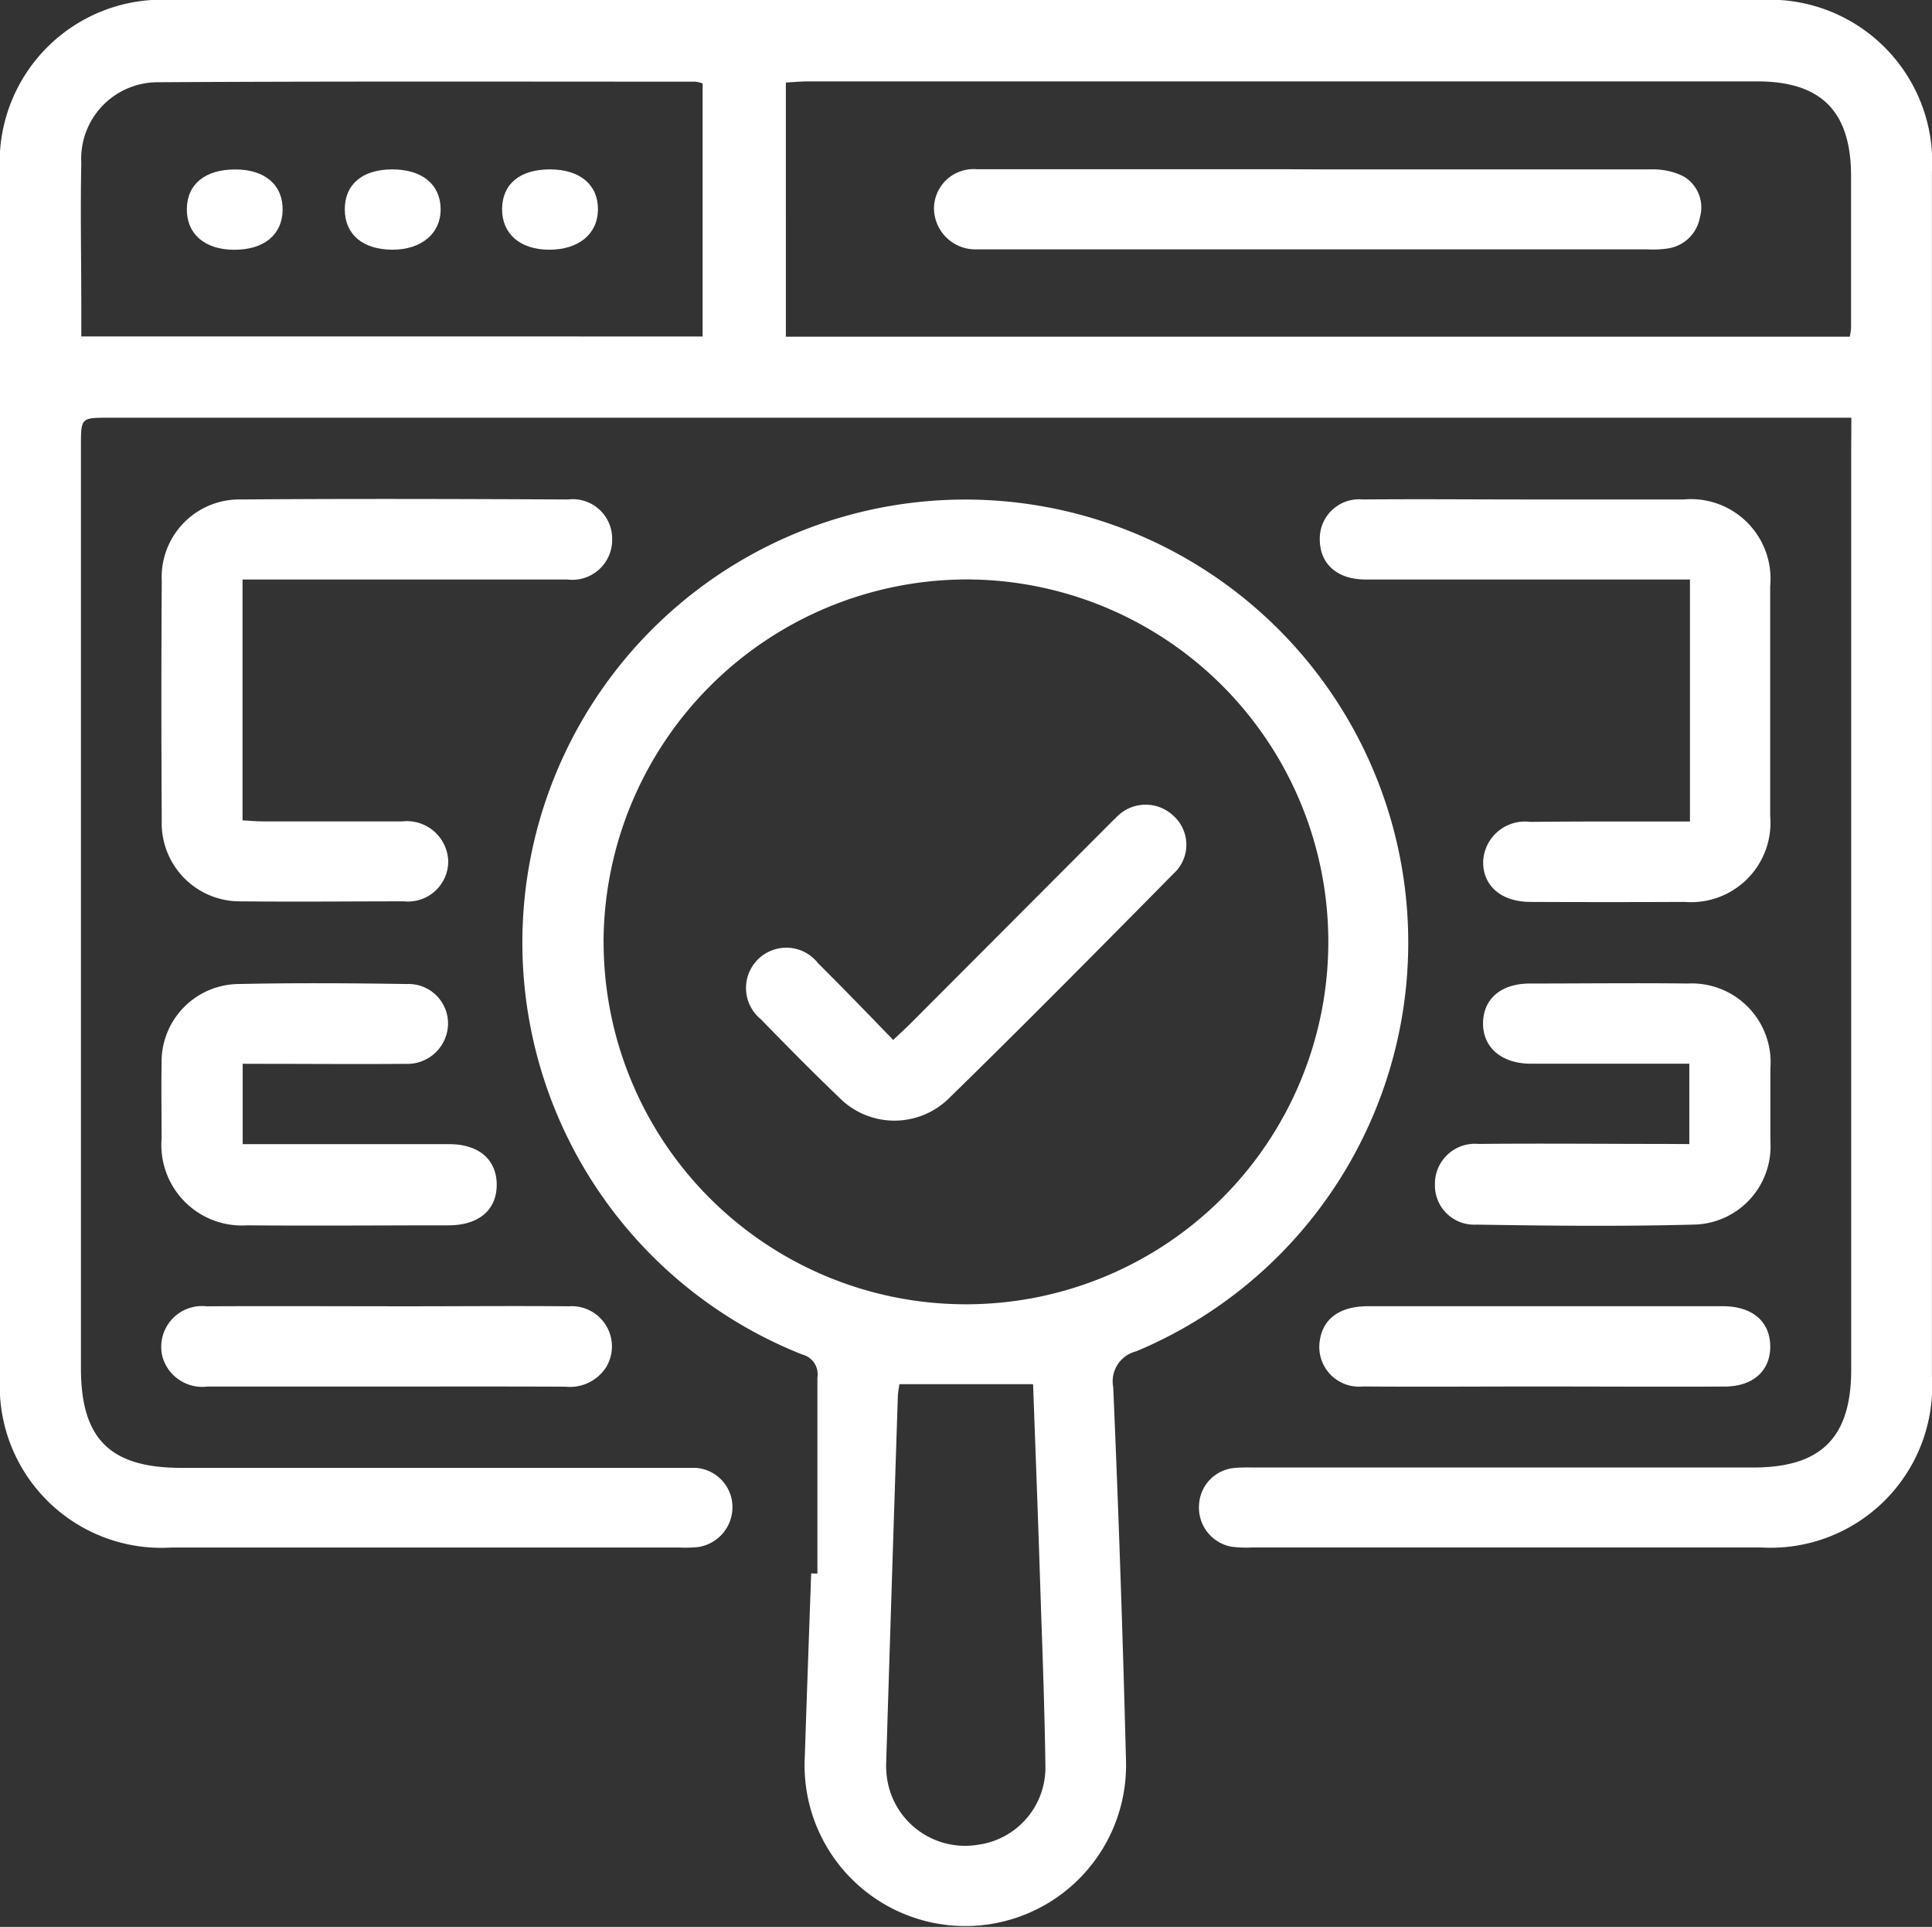 <?xml version="1.0" encoding="UTF-8"?> <svg xmlns="http://www.w3.org/2000/svg" width="26.947" height="26.87" viewBox="0 0 26.947 26.87"><rect x="0" y="0" width="26.947" height="26.87" fill="#333333" stroke="none"/><g id="Usability_Testing" data-name="Usability Testing" transform="translate(0 0)"><path id="Path_18902" data-name="Path 18902" d="M25.822,5.825H1.52c-.39,0-.391,0-.391.392q0,6.432,0,12.864c0,.985.407,1.388,1.4,1.388H9.412c.1,0,.194,0,.29,0a.549.549,0,0,1,.514.533.563.563,0,0,1-.477.571,1.761,1.761,0,0,1-.261.007H2.391A2.255,2.255,0,0,1,0,19.2Q0,10.8,0,2.406A2.265,2.265,0,0,1,2.405,0Q13.473,0,24.54,0a2.267,2.267,0,0,1,2.406,2.4q0,8.4,0,16.793a2.255,2.255,0,0,1-2.388,2.386H17.469a1.689,1.689,0,0,1-.29-.01.554.554,0,0,1-.455-.586.542.542,0,0,1,.5-.513c.1-.009.193-.006.29-.006h6.942c.946,0,1.364-.419,1.364-1.366q0-6.461,0-12.922C25.822,6.076,25.822,5.971,25.822,5.825ZM25.8,4.695a.919.919,0,0,0,.018-.116c0-.708,0-1.415,0-2.123,0-.9-.413-1.321-1.309-1.321q-6.619,0-13.237,0c-.1,0-.2.01-.311.016V4.695ZM9.8,4.692V1.164a.447.447,0,0,0-.1-.025c-2.506,0-5.013-.007-7.519.008A1.067,1.067,0,0,0,1.134,2.273c-.014.669,0,1.338,0,2.007,0,.133,0,.265,0,.412Z" fill="#fff"></path><path id="Path_18903" data-name="Path 18903" d="M98.17,104.763c0-.911,0-1.823,0-2.734a.283.283,0,0,0-.207-.319,6.178,6.178,0,1,1,4.653-.046.431.431,0,0,0-.32.5q.112,2.6.178,5.206a2.242,2.242,0,1,1-4.48-.05c.028-.853.059-1.706.089-2.559Zm-2.982-8.8a5.054,5.054,0,1,0,5.067-5.063A5.075,5.075,0,0,0,95.187,95.964Zm5.991,6.159H99.313c-.007.056-.019.112-.021.169q-.084,2.559-.163,5.119a1.162,1.162,0,0,0,.049.372,1.1,1.1,0,0,0,1.248.76,1.085,1.085,0,0,0,.924-1.1c-.011-.8-.041-1.59-.068-2.385C101.251,104.08,101.214,103.1,101.178,102.123Z" transform="translate(-86.769 -82.82)" fill="#fff"></path><path id="Path_18904" data-name="Path 18904" d="M242.333,94.157V90.782h-.312q-2.105,0-4.21,0c-.4,0-.638-.216-.641-.556a.548.548,0,0,1,.6-.56c.774-.007,1.549,0,2.323,0,.716,0,1.432,0,2.149,0a1.111,1.111,0,0,1,1.21,1.212q0,1.6,0,3.2a1.107,1.107,0,0,1-1.192,1.2q-1.074.005-2.149,0c-.412,0-.669-.226-.662-.566a.582.582,0,0,1,.654-.55C240.839,94.154,241.573,94.157,242.333,94.157Z" transform="translate(-218.762 -82.701)" fill="#fff"></path><path id="Path_18905" data-name="Path 18905" d="M30.145,90.782v3.359c.1.005.194.014.287.014.648,0,1.3,0,1.944,0a.577.577,0,0,1,.638.565.562.562,0,0,1-.619.55c-.755,0-1.509.008-2.264,0a1.09,1.09,0,0,1-1.113-1.129q-.01-1.672,0-3.344a1.083,1.083,0,0,1,1.109-1.131c1.519-.012,3.038-.007,4.556,0a.55.55,0,0,1,.617.546.556.556,0,0,1-.625.57q-2.09,0-4.179,0Z" transform="translate(-26.762 -82.701)" fill="#fff"></path><path id="Path_18906" data-name="Path 18906" d="M261.4,178.883v-1.121h-.267c-.648,0-1.3,0-1.945,0-.406,0-.669-.228-.665-.567s.252-.549.649-.551c.736,0,1.471-.009,2.207,0a1.1,1.1,0,0,1,1.152,1.181c0,.339,0,.679,0,1.018a1.092,1.092,0,0,1-1.083,1.163c-1.006.027-2.013.016-3.019,0a.547.547,0,0,1-.577-.564.558.558,0,0,1,.61-.561c.871-.009,1.742,0,2.613,0Z" transform="translate(-237.838 -162.929)" fill="#fff"></path><path id="Path_18907" data-name="Path 18907" d="M30.151,177.769v1.121h.327c.851,0,1.7,0,2.554,0,.418,0,.663.22.662.568s-.247.562-.667.564c-.939,0-1.877.008-2.816,0a1.123,1.123,0,0,1-1.191-1.208c0-.349-.006-.7,0-1.047a1.084,1.084,0,0,1,1.071-1.11c.783-.017,1.567-.012,2.351,0a.551.551,0,0,1,.573.565.568.568,0,0,1-.6.548c-.648.006-1.3,0-1.945,0Z" transform="translate(-26.766 -162.935)" fill="#fff"></path><path id="Path_18908" data-name="Path 18908" d="M240.267,235.754c-.842,0-1.684.006-2.526,0a.554.554,0,0,1-.6-.65c.047-.3.282-.468.667-.469q2.134,0,4.269,0c.232,0,.465,0,.7,0,.4.006.64.215.645.554s-.232.563-.629.566C241.951,235.759,241.109,235.755,240.267,235.754Z" transform="translate(-218.731 -216.42)" fill="#fff"></path><path id="Path_18909" data-name="Path 18909" d="M32.144,235.739c-.832,0-1.664,0-2.5,0a.578.578,0,0,1-.627-.407.569.569,0,0,1,.614-.712c.938-.005,1.877,0,2.815,0,.745,0,1.49-.007,2.235,0a.561.561,0,0,1,.525.845.6.6,0,0,1-.569.276C33.808,235.737,32.976,235.739,32.144,235.739Z" transform="translate(-26.749 -216.404)" fill="#fff"></path><path id="Path_18910" data-name="Path 18910" d="M173.234,30.426c1.548,0,3.1,0,4.643,0a.958.958,0,0,1,.443.093.5.5,0,0,1,.237.575.533.533,0,0,1-.45.435,1.4,1.4,0,0,1-.289.012h-9.17c-.058,0-.116,0-.174,0a.577.577,0,0,1-.6-.578.552.552,0,0,1,.6-.539c1.451,0,2.9,0,4.353,0Z" transform="translate(-154.847 -28.064)" fill="#fff"></path><path id="Path_18911" data-name="Path 18911" d="M34.3,30.434c.412,0,.664.22.657.568s-.265.554-.679.552-.663-.226-.657-.574S33.884,30.432,34.3,30.434Z" transform="translate(-31.015 -28.071)" fill="#fff"></path><path id="Path_18912" data-name="Path 18912" d="M62.623,31.554c-.415,0-.666-.209-.669-.558s.241-.561.66-.562.674.211.677.552S63.024,31.553,62.623,31.554Z" transform="translate(-57.145 -28.072)" fill="#fff"></path><path id="Path_18913" data-name="Path 18913" d="M90.882,31.553c-.406,0-.661-.223-.657-.571s.252-.551.673-.549.669.221.664.564S91.286,31.554,90.882,31.553Z" transform="translate(-83.222 -28.071)" fill="#fff"></path><path id="Path_18914" data-name="Path 18914" d="M136.053,147.852c.1-.095.177-.165.251-.239l2.729-2.735c.041-.041.081-.083.124-.122a.563.563,0,0,1,.806-.029.543.543,0,0,1,0,.806c-1.041,1.054-2.082,2.108-3.143,3.143a1.083,1.083,0,0,1-1.524-.025c-.371-.354-.731-.721-1.089-1.088a.562.562,0,1,1,.8-.779C135.355,147.13,135.7,147.486,136.053,147.852Z" transform="translate(-123.595 -133.35)" fill="#fff"></path></g></svg> 